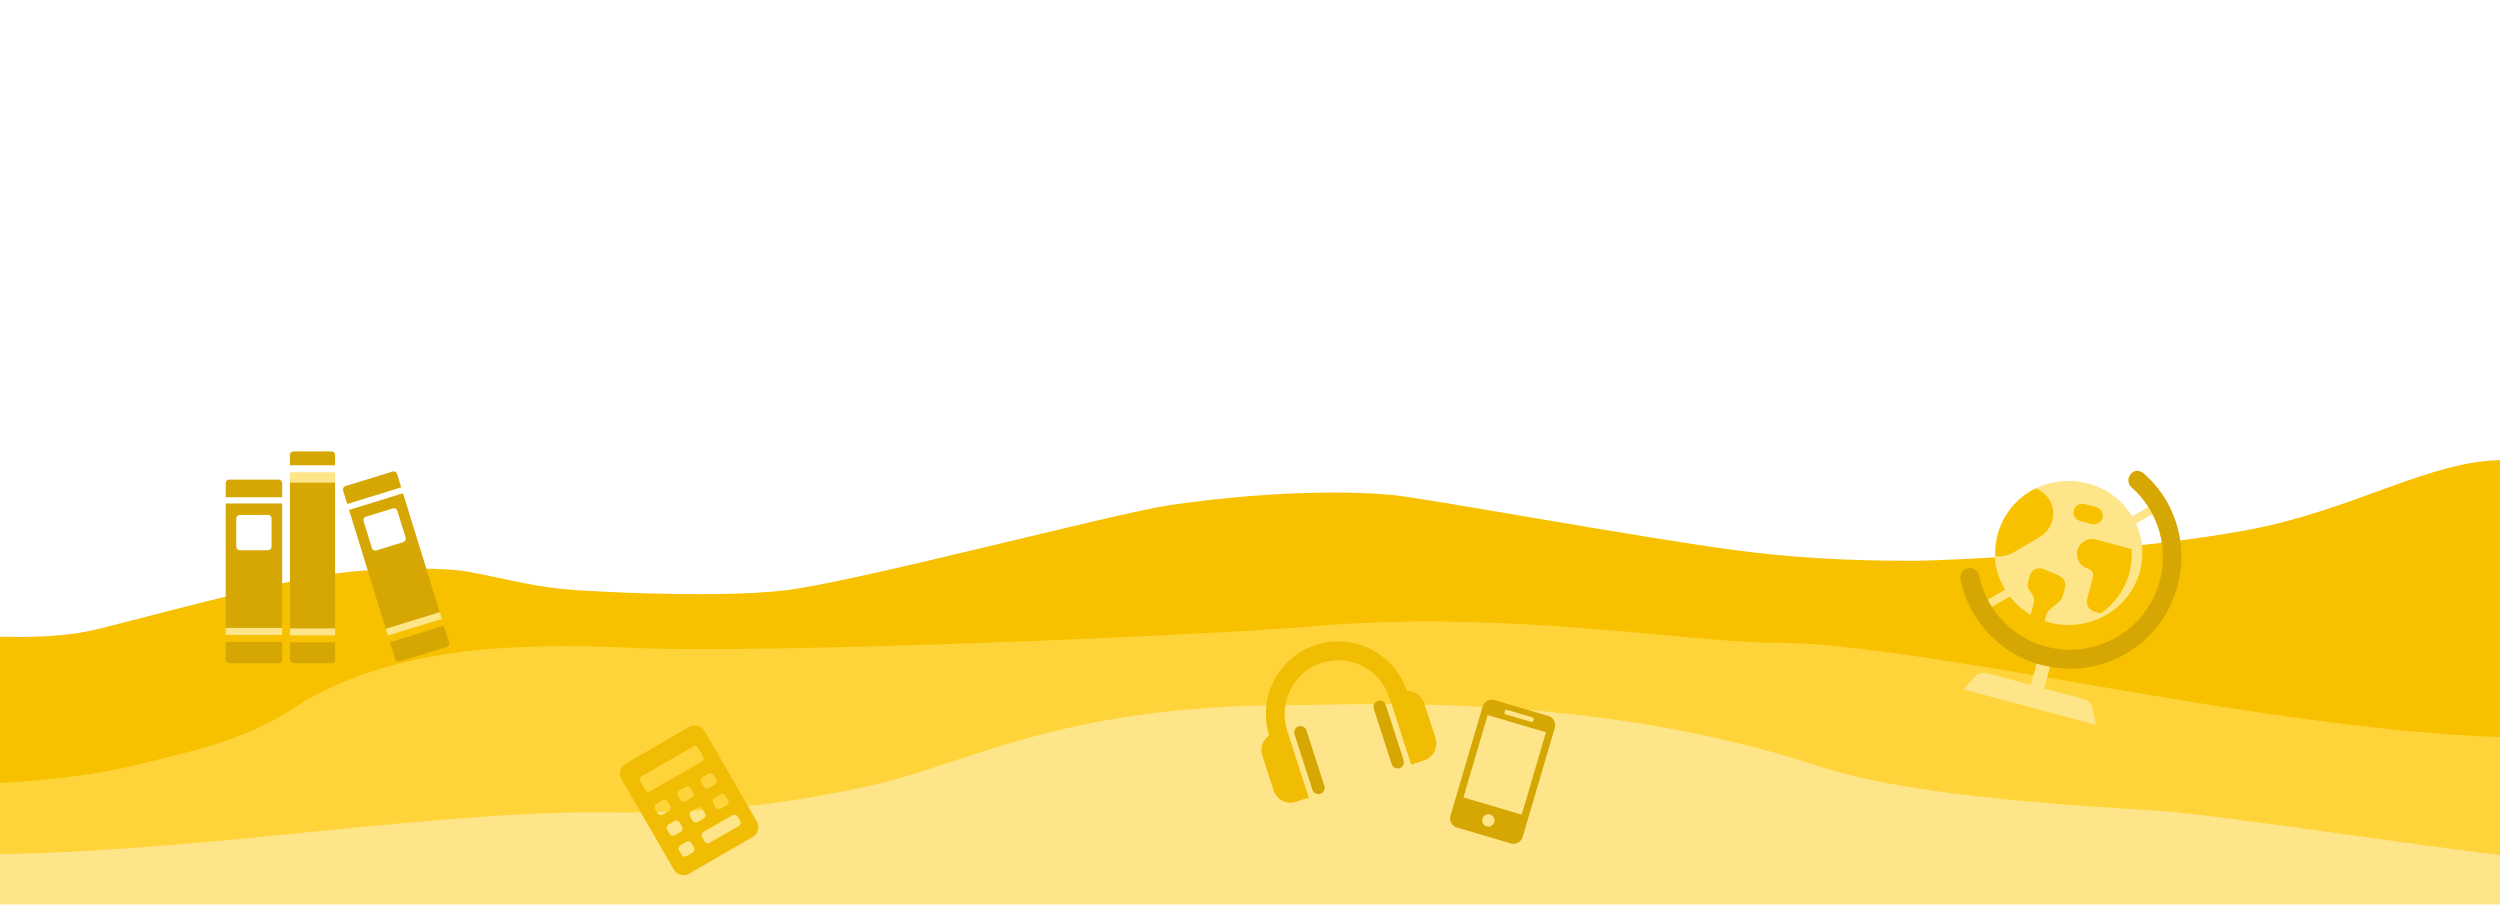 <?xml version="1.0" encoding="UTF-8"?>
<svg xmlns="http://www.w3.org/2000/svg" width="1440" height="521" viewBox="0 0 1440 521" fill="none">
  <g clip-path="url(#clip0)">
    <path d="M0 448L722 397L1440 407V521H0V448Z" fill="#FFE58A"></path>
    <path d="M171.5 334C126.125 343.764 67.374 359.894 53.5 363C36.435 366.82 16.221 367.267 -2 366.654V460.676C62.373 459.533 147.211 455.088 166.993 443.008C198.055 424.04 648.448 371.131 685.056 369.134C721.664 367.137 983.468 366.139 1012.31 383.11C1036.79 397.513 1344.13 437.803 1442 448.444V265C1399.85 265 1356.5 293.5 1296 305C1227.09 318.099 1120.75 323 1103 323C1085.25 323 1046.5 323 1002 317.223C943.648 309.647 819.637 286.597 801 285C753.5 280.929 697.5 287.4 673.5 291C641.5 295.799 489.5 336.045 451 340.184C415.5 344 360.459 341.604 336 340.184C307 338.5 295.5 334 269 329.202C256.952 327.021 211 325.5 171.5 334Z" fill="#F8C100"></path>
    <path d="M1487 424.5C1340.73 431.324 1118.4 370.189 1021.64 370.189C972.588 370.189 868.327 351.097 756.648 360.702C692.78 366.194 440.673 376.68 365.041 373.185C287.761 369.614 226.662 374.683 175.68 403.644C142.066 427.113 111.488 432.17 81 440.04C51.74 447.592 14.331 450.526 -12 451.58V492C100 492 226.385 470.455 326.384 468.059C364.581 467.143 411.206 471.922 498.938 453.079C557.5 440.5 608.745 406.141 745.443 406.141C779.865 406.141 916.316 398.151 1046.85 441.095C1097.79 457.852 1178.51 463.065 1251.34 467.559C1344.35 478.205 1436.55 494.818 1490 496.521L1487 424.5Z" fill="#FFD43A"></path>
  </g>
  <g clip-path="url(#clip1)">
    <path d="M397.034 418.693L360.325 439.887C357.254 441.659 356.198 445.6 357.971 448.67L388.121 500.892C389.894 503.962 393.834 505.018 396.905 503.245L433.614 482.051C436.684 480.278 437.74 476.338 435.967 473.268L405.817 421.046C404.045 417.976 400.104 416.92 397.034 418.693ZM368.628 449.67C368.157 448.853 368.439 447.799 369.256 447.328L399.509 429.861C400.326 429.389 401.38 429.672 401.851 430.489L405.12 436.15C405.591 436.967 405.309 438.021 404.492 438.492L374.239 455.959C373.423 456.43 372.369 456.148 371.897 455.331L368.628 449.67ZM398.448 459.521L394.976 461.525C393.951 462.117 392.64 461.765 392.048 460.74L390.592 458.218C390 457.193 390.351 455.882 391.376 455.29L394.848 453.286C395.873 452.694 397.184 453.045 397.776 454.07L399.232 456.593C399.824 457.618 399.473 458.929 398.448 459.521ZM404.679 466.027L406.135 468.549C406.727 469.574 406.376 470.885 405.351 471.477L401.879 473.482C400.854 474.073 399.543 473.722 398.951 472.697L397.495 470.175C396.903 469.149 397.254 467.839 398.28 467.247L401.751 465.242C402.776 464.651 404.087 465.002 404.679 466.027ZM399.77 488.166C400.362 489.192 400.011 490.503 398.986 491.094L395.514 493.099C394.489 493.69 393.178 493.339 392.586 492.314L391.13 489.792C390.538 488.767 390.89 487.456 391.915 486.864L395.386 484.86C396.411 484.268 397.722 484.619 398.314 485.644L399.77 488.166ZM392.867 476.21C393.459 477.235 393.108 478.546 392.083 479.138L388.611 481.142C387.586 481.734 386.275 481.383 385.683 480.357L384.227 477.835C383.635 476.81 383.986 475.499 385.012 474.907L388.483 472.903C389.508 472.311 390.819 472.662 391.411 473.687L392.867 476.21ZM385.964 464.253C386.556 465.278 386.205 466.589 385.179 467.181L381.708 469.185C380.683 469.777 379.372 469.426 378.78 468.401L377.324 465.878C376.732 464.853 377.083 463.542 378.108 462.95L381.58 460.946C382.605 460.354 383.916 460.706 384.508 461.731L385.964 464.253ZM426.306 472.846C426.898 473.871 426.547 475.182 425.522 475.774L408.782 485.438C407.757 486.03 406.446 485.679 405.855 484.654L404.398 482.131C403.806 481.106 404.158 479.795 405.183 479.204L421.922 469.539C422.947 468.947 424.258 469.298 424.85 470.324L426.306 472.846ZM419.403 460.889C419.995 461.914 419.644 463.225 418.619 463.817L415.147 465.821C414.122 466.413 412.811 466.062 412.219 465.037L410.763 462.514C410.171 461.489 410.522 460.178 411.548 459.587L415.019 457.582C416.044 456.99 417.355 457.342 417.947 458.367L419.403 460.889ZM412.5 448.932C413.092 449.958 412.741 451.269 411.715 451.86L408.244 453.865C407.219 454.456 405.908 454.105 405.316 453.08L403.86 450.558C403.268 449.533 403.619 448.222 404.644 447.63L408.116 445.626C409.141 445.034 410.452 445.385 411.044 446.41L412.5 448.932Z" fill="#F0BC04"></path>
  </g>
  <g clip-path="url(#clip2)">
    <path d="M1140.76 352.538C1140.17 352.381 1139.64 352 1139.32 351.434C1138.66 350.3 1139.05 348.851 1140.18 348.197L1242.19 289.306C1243.32 288.652 1244.77 289.04 1245.42 290.173C1246.08 291.306 1245.69 292.756 1244.56 293.41L1142.55 352.301C1141.99 352.628 1141.34 352.695 1140.76 352.538Z" fill="#FFE58A"></path>
    <path d="M1174.82 375.718L1182.47 377.768L1176.15 401.325L1168.5 399.276L1174.82 375.718Z" fill="#FFE58A"></path>
    <path d="M1207.32 417.542L1130.96 397.082L1137.26 389.997C1139.1 387.921 1141.96 387.064 1144.64 387.782L1200.13 402.65C1202.81 403.369 1204.86 405.54 1205.41 408.26L1207.32 417.542Z" fill="#FFE58A"></path>
    <ellipse cx="1191.5" cy="318.5" rx="42.5" ry="41.5" fill="#FFE58A"></ellipse>
    <path d="M1182.3 299.143C1181.82 301.258 1180.92 303.232 1179.68 304.951C1178.43 306.669 1176.83 308.138 1174.97 309.243L1160.14 318.042C1156.89 319.97 1153.12 320.81 1149.4 320.473C1149.24 316.884 1149.55 313.214 1150.37 309.542C1153.22 296.812 1161.61 286.759 1172.43 281.354C1179.66 283.885 1184.01 291.485 1182.3 299.143Z" fill="#F8C100"></path>
    <path d="M1204.87 301.859L1198.1 300.045C1195.41 299.325 1193.82 296.563 1194.54 293.875C1195.26 291.188 1198.02 289.593 1200.71 290.314L1207.48 292.127C1210.16 292.847 1211.76 295.609 1211.04 298.297C1210.32 300.984 1207.56 302.579 1204.87 301.859Z" fill="#F8C100"></path>
    <path d="M1226.5 329.945C1223.85 339.807 1217.88 347.893 1210.11 353.311L1206.43 352.325C1203.23 351.469 1201.34 348.184 1202.19 344.989L1205.57 332.402C1206.13 330.297 1204.88 328.134 1202.77 327.569C1200.45 326.948 1198.61 325.446 1197.5 323.519C1196.39 321.594 1196.01 319.245 1196.63 316.926C1197.25 314.607 1198.75 312.763 1200.68 311.65C1202.6 310.54 1204.95 310.162 1207.27 310.784L1227.83 316.291C1228.13 320.766 1227.72 325.368 1226.5 329.945Z" fill="#F8C100"></path>
    <path d="M1189.4 338.595L1188.12 343.395C1187.81 344.558 1187.15 345.598 1186.23 346.379L1180.57 351.207C1179.65 351.988 1178.99 353.028 1178.68 354.191L1177.23 359.601C1174.39 358.496 1171.72 357.101 1169.26 355.46L1171.46 347.252C1171.93 345.516 1171.58 343.667 1170.52 342.215L1169.09 340.245C1168.03 338.793 1167.68 336.945 1168.15 335.209L1169.09 331.696C1170.03 328.193 1173.86 326.341 1177.18 327.782L1186.03 331.607C1188.73 332.776 1190.16 335.751 1189.4 338.595Z" fill="#F8C100"></path>
    <path d="M1175.84 382.969C1174.92 382.725 1173.96 382.56 1173.06 382.279C1161.37 378.616 1151.07 371.784 1143.16 362.403C1136.14 354.089 1131.39 344.275 1129.23 333.74C1128.59 330.593 1130.82 327.581 1134.02 327.229C1136.83 326.918 1139.42 328.796 1139.99 331.569C1141.79 340.297 1145.73 348.429 1151.55 355.323C1158.6 363.679 1167.93 369.597 1178.53 372.439C1207.03 380.074 1236.44 363.058 1244.03 334.553C1246.85 323.956 1246.38 312.929 1242.66 302.657C1239.58 294.157 1234.49 286.669 1227.8 280.754C1225.69 278.886 1225.31 275.733 1226.98 273.457L1227.04 273.375C1227.79 272.35 1228.83 271.665 1229.95 271.344C1231.66 270.858 1233.49 271.511 1234.93 272.781C1243.02 279.918 1248.96 288.574 1252.68 298.84C1257.17 311.257 1257.74 324.586 1254.31 337.386C1245.08 371.864 1210.33 392.159 1175.84 382.969Z" fill="#D6A703"></path>
  </g>
  <g clip-path="url(#clip3)">
    <path d="M745.645 422.971L755.958 454.904C756.573 456.808 758.608 457.848 760.51 457.234C762.41 456.62 763.455 454.585 762.84 452.682L752.527 420.749C751.913 418.849 749.874 417.806 747.975 418.419C746.072 419.033 745.031 421.069 745.645 422.971Z" fill="#D6A703"></path>
    <path d="M746.282 461.873L753.858 459.426L741.614 421.514C741.576 421.325 741.55 421.133 741.49 420.947C736.208 404.591 745.113 387.022 761.338 381.782C777.561 376.542 795.061 385.584 800.343 401.94C800.424 402.19 800.539 402.421 800.654 402.65L812.839 440.378L820.416 437.931C825.69 436.228 828.539 430.42 826.776 424.96L820.391 405.189C818.937 400.686 814.795 397.834 810.428 397.927C803.044 376.316 779.693 364.454 758.006 371.458C736.313 378.464 724.309 401.746 730.966 423.599C727.376 426.078 725.694 430.807 727.147 435.306L733.532 455.074C735.294 460.531 741.003 463.578 746.282 461.873Z" fill="#F0BC04"></path>
    <path d="M791.299 408.227L801.612 440.16C802.227 442.063 804.264 443.103 806.164 442.49C808.064 441.876 809.108 439.841 808.493 437.938L798.18 406.005C797.567 404.105 795.529 403.061 793.629 403.675C791.725 404.29 790.685 406.325 791.299 408.227Z" fill="#D6A703"></path>
  </g>
  <g clip-path="url(#clip4)">
    <path d="M891.792 412.358L860.891 403.262C857.934 402.391 854.84 404.087 853.971 407.039L835.5 469.789C834.632 472.738 836.314 475.836 839.272 476.707L870.173 485.803C873.125 486.672 876.223 484.981 877.091 482.031L895.562 419.281C896.431 416.329 894.744 413.227 891.792 412.358ZM867.76 408.814L883.016 413.305C883.401 413.418 883.545 414.086 883.335 414.798C883.126 415.51 882.642 415.996 882.257 415.882L867.002 411.392C866.614 411.278 866.476 410.609 866.686 409.897C866.895 409.185 867.372 408.7 867.76 408.814ZM856.279 475.975C854.398 475.421 853.318 473.44 853.872 471.556C854.427 469.671 856.407 468.597 858.288 469.15C860.165 469.703 861.246 471.679 860.692 473.563C860.137 475.447 858.156 476.527 856.279 475.975ZM876.51 469.224L842.93 459.339L856.896 411.895L890.476 421.78L876.51 469.224Z" fill="#D6A703"></path>
  </g>
  <path d="M162.533 286.435V278.302C162.533 277.179 161.622 276.269 160.499 276.269H132.033C130.91 276.269 130 277.179 130 278.302V286.435H162.533Z" fill="#D6A703"></path>
  <path d="M130 290L130 362H162.533V290H130ZM154.4 316.934H138.133C137.01 316.934 136.1 316.024 136.1 314.901V298.635C136.1 297.512 137.01 296.601 138.133 296.601H154.4C155.522 296.601 156.433 297.512 156.433 298.635V314.901C156.433 316.024 155.522 316.934 154.4 316.934Z" fill="#D6A703"></path>
  <path d="M130 369.8V379.966C130 381.089 130.91 382 132.033 382H160.499C161.622 382 162.533 381.089 162.533 379.966V369.8H130Z" fill="#D6A703"></path>
  <path d="M130 361.667H162.533V365.734H130V361.667Z" fill="#FFE58A"></path>
  <path d="M231.084 280.714L228.684 272.943C228.353 271.87 227.215 271.269 226.142 271.6L198.943 279.999C197.87 280.33 197.269 281.469 197.6 282.541L200 290.313L231.084 280.714Z" fill="#D6A703"></path>
  <path d="M201.051 293.72L222.294 362.515L253.379 352.916L232.136 284.121L201.051 293.72ZM232.312 312.256L216.769 317.055C215.696 317.387 214.558 316.785 214.227 315.713L209.427 300.17C209.096 299.097 209.697 297.959 210.77 297.628L226.313 292.828C227.385 292.497 228.524 293.098 228.855 294.171L233.654 309.713C233.986 310.786 233.384 311.925 232.312 312.256Z" fill="#D6A703"></path>
  <path d="M224.596 369.966L227.595 379.68C227.926 380.753 229.065 381.354 230.138 381.023L257.337 372.624C258.41 372.293 259.011 371.154 258.68 370.081L255.68 360.367L224.596 369.966Z" fill="#D6A703"></path>
  <path d="M222.196 362.195L253.281 352.597L254.48 356.482L223.396 366.081L222.196 362.195Z" fill="#FFE58A"></path>
  <path d="M193 268V262C193 260.896 192.104 260 191 260H169C167.896 260 167 260.896 167 262V268H193Z" fill="#D6A703"></path>
  <path d="M167 276H193V364H167V276Z" fill="#D6A703"></path>
  <path d="M167 370V380C167 381.104 167.896 382 169 382H191C192.104 382 193 381.104 193 380V370H167Z" fill="#D6A703"></path>
  <path d="M167 272H193V278H167V272Z" fill="#FFE58A"></path>
  <path d="M167 362H193V366H167V362Z" fill="#FFE58A"></path>
  <defs>
    <clipPath id="clip0">
      <rect width="1440" height="521" fill="white"></rect>
    </clipPath>
    <clipPath id="clip1">
      <rect width="73.16" height="73.16" fill="white" transform="translate(347 447.58) rotate(-30)"></rect>
    </clipPath>
    <clipPath id="clip2">
      <rect width="157" height="157" fill="white" transform="translate(1134.63 245) rotate(15)"></rect>
    </clipPath>
    <clipPath id="clip3">
      <rect width="97.986" height="97.986" fill="white" transform="translate(709 379.114) rotate(-17.898)"></rect>
    </clipPath>
    <clipPath id="clip4">
      <rect width="76.561" height="76.561" fill="white" transform="translate(839.619 397) rotate(16.402)"></rect>
    </clipPath>
  </defs>
</svg>

